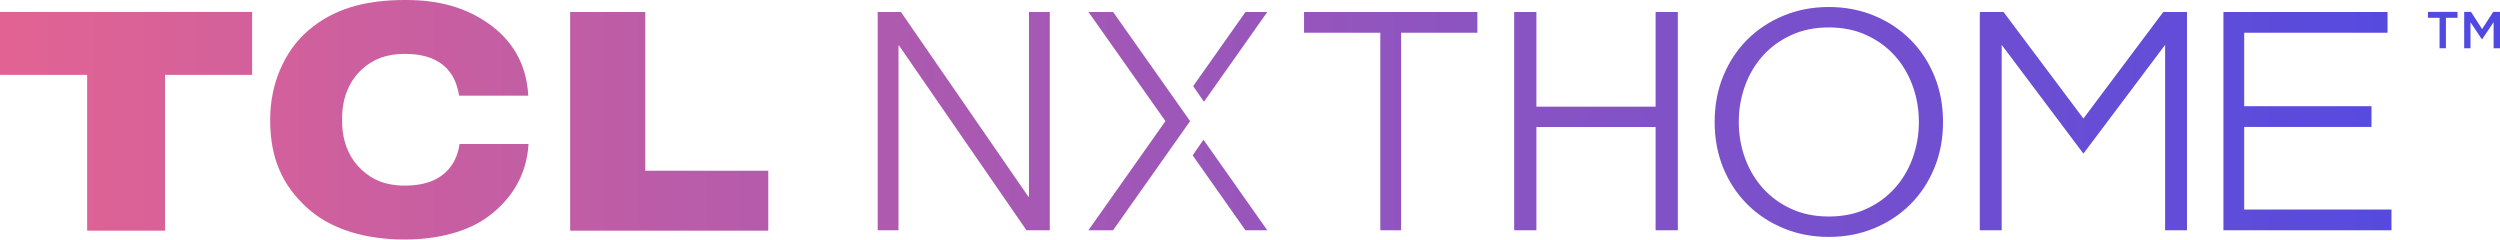<svg width="167" height="16" viewBox="0 0 167 16" fill="none" xmlns="http://www.w3.org/2000/svg">
<g clip-path="url(#clip0_394_1476)">
<path d="M27.091 -0.001C29.39 -0.001 31.128 0.526 32.616 1.561C34.116 2.604 35.175 4.168 35.288 6.389H30.668C30.487 5.285 29.883 3.599 27.044 3.599C25.836 3.599 24.923 3.933 24.152 4.654C23.401 5.351 22.854 6.437 22.854 7.887V8.108C22.854 9.561 23.401 10.64 24.152 11.338C24.875 12.01 25.716 12.356 26.815 12.396L27.041 12.399C30.017 12.399 30.571 10.501 30.699 9.62H35.305C35.182 11.713 34.158 13.305 32.654 14.434C31.295 15.456 29.327 15.994 27.036 15.998C24.451 16.002 22.125 15.341 20.528 13.894C18.822 12.35 18.049 10.505 18.049 8.055V7.939C18.049 5.697 18.939 3.448 20.604 2.025C22.249 0.628 24.266 -0.001 27.091 -0.001ZM122.165 0.468C123.253 0.468 124.264 0.661 125.194 1.047C126.124 1.432 126.93 1.965 127.613 2.646C128.294 3.328 128.829 4.136 129.214 5.071C129.6 6.008 129.794 7.033 129.794 8.147C129.794 9.262 129.6 10.288 129.214 11.223C128.829 12.159 128.294 12.967 127.613 13.648C126.93 14.33 126.124 14.863 125.194 15.248C124.264 15.634 123.254 15.826 122.165 15.826C121.076 15.826 120.067 15.632 119.137 15.248C118.207 14.863 117.401 14.33 116.718 13.648C116.036 12.967 115.502 12.159 115.116 11.223C114.731 10.288 114.538 9.262 114.538 8.147C114.538 7.033 114.731 6.008 115.116 5.071C115.502 4.135 116.036 3.327 116.718 2.646C117.401 1.965 118.207 1.432 119.137 1.047C120.067 0.661 121.077 0.468 122.165 0.468ZM16.84 5H11.026V15.408H5.821V5H-0V0.797H16.84V5ZM43.104 11.404H51.321V15.408H38.087V0.802H43.104V11.404ZM68.693 13.136H68.734V0.802H70.125V15.383H68.57L60.06 3.049H60.019V15.383H58.629V0.802H60.184L68.693 13.136ZM98.688 2.187H93.594V15.383H92.204V2.186H87.11V0.802H98.688V2.187ZM79.499 8.091L74.351 15.382H72.705L77.852 8.091L72.712 0.802H74.357L79.499 8.091ZM84.654 15.382H83.195L79.671 10.378L80.391 9.332L84.654 15.382ZM102.632 7.125H110.594V0.802H112.08V15.382H110.594V8.482H102.632V15.382H101.147V0.802H102.632V7.125ZM139.172 7.918L144.506 0.802H146.09V15.382H144.63V2.998L139.172 10.262L133.713 2.996V15.382H132.251V0.802H133.837L139.172 7.918ZM159.489 0.802V2.186H149.912V7.096H158.416V8.48H149.912V13.998H159.751V15.382H148.526V0.802H159.489ZM122.165 1.832C121.227 1.832 120.388 2.005 119.644 2.349C118.9 2.693 118.268 3.153 117.753 3.73C117.236 4.309 116.839 4.98 116.563 5.743C116.287 6.506 116.15 7.309 116.15 8.147C116.15 8.986 116.287 9.788 116.563 10.552C116.839 11.315 117.236 11.986 117.753 12.563C118.268 13.141 118.9 13.603 119.644 13.947C120.388 14.292 121.228 14.463 122.165 14.463C123.101 14.463 123.943 14.292 124.687 13.947C125.431 13.603 126.062 13.141 126.579 12.563C127.096 11.986 127.492 11.315 127.768 10.552C128.043 9.788 128.181 8.986 128.181 8.147C128.181 7.309 128.043 6.506 127.768 5.743C127.492 4.98 127.096 4.308 126.579 3.73C126.062 3.153 125.431 2.692 124.687 2.349C123.943 2.004 123.103 1.832 122.165 1.832ZM80.424 6.798L79.704 5.752H79.705L83.197 0.802H84.655L80.424 6.798ZM164.164 1.189H163.388V3.222H162.962V1.189H162.186V0.793H164.164V1.189ZM165.804 1.942L166.545 0.793H167V3.222H166.573V1.479L165.804 2.625H165.79L165.029 1.487V3.222H164.608V0.793H165.064L165.804 1.942Z" fill="url(#paint0_linear_394_1476)"/>
</g>
<defs>
<linearGradient id="paint0_linear_394_1476" x1="-0" y1="7.999" x2="167" y2="7.999" gradientUnits="userSpaceOnUse">
<stop stop-color="#E26393"/>
<stop offset="1" stop-color="#4F49E2"/>
</linearGradient>
<clipPath id="clip0_394_1476">
<rect width="167" height="16" fill="white"/>
</clipPath>
</defs>
</svg>
